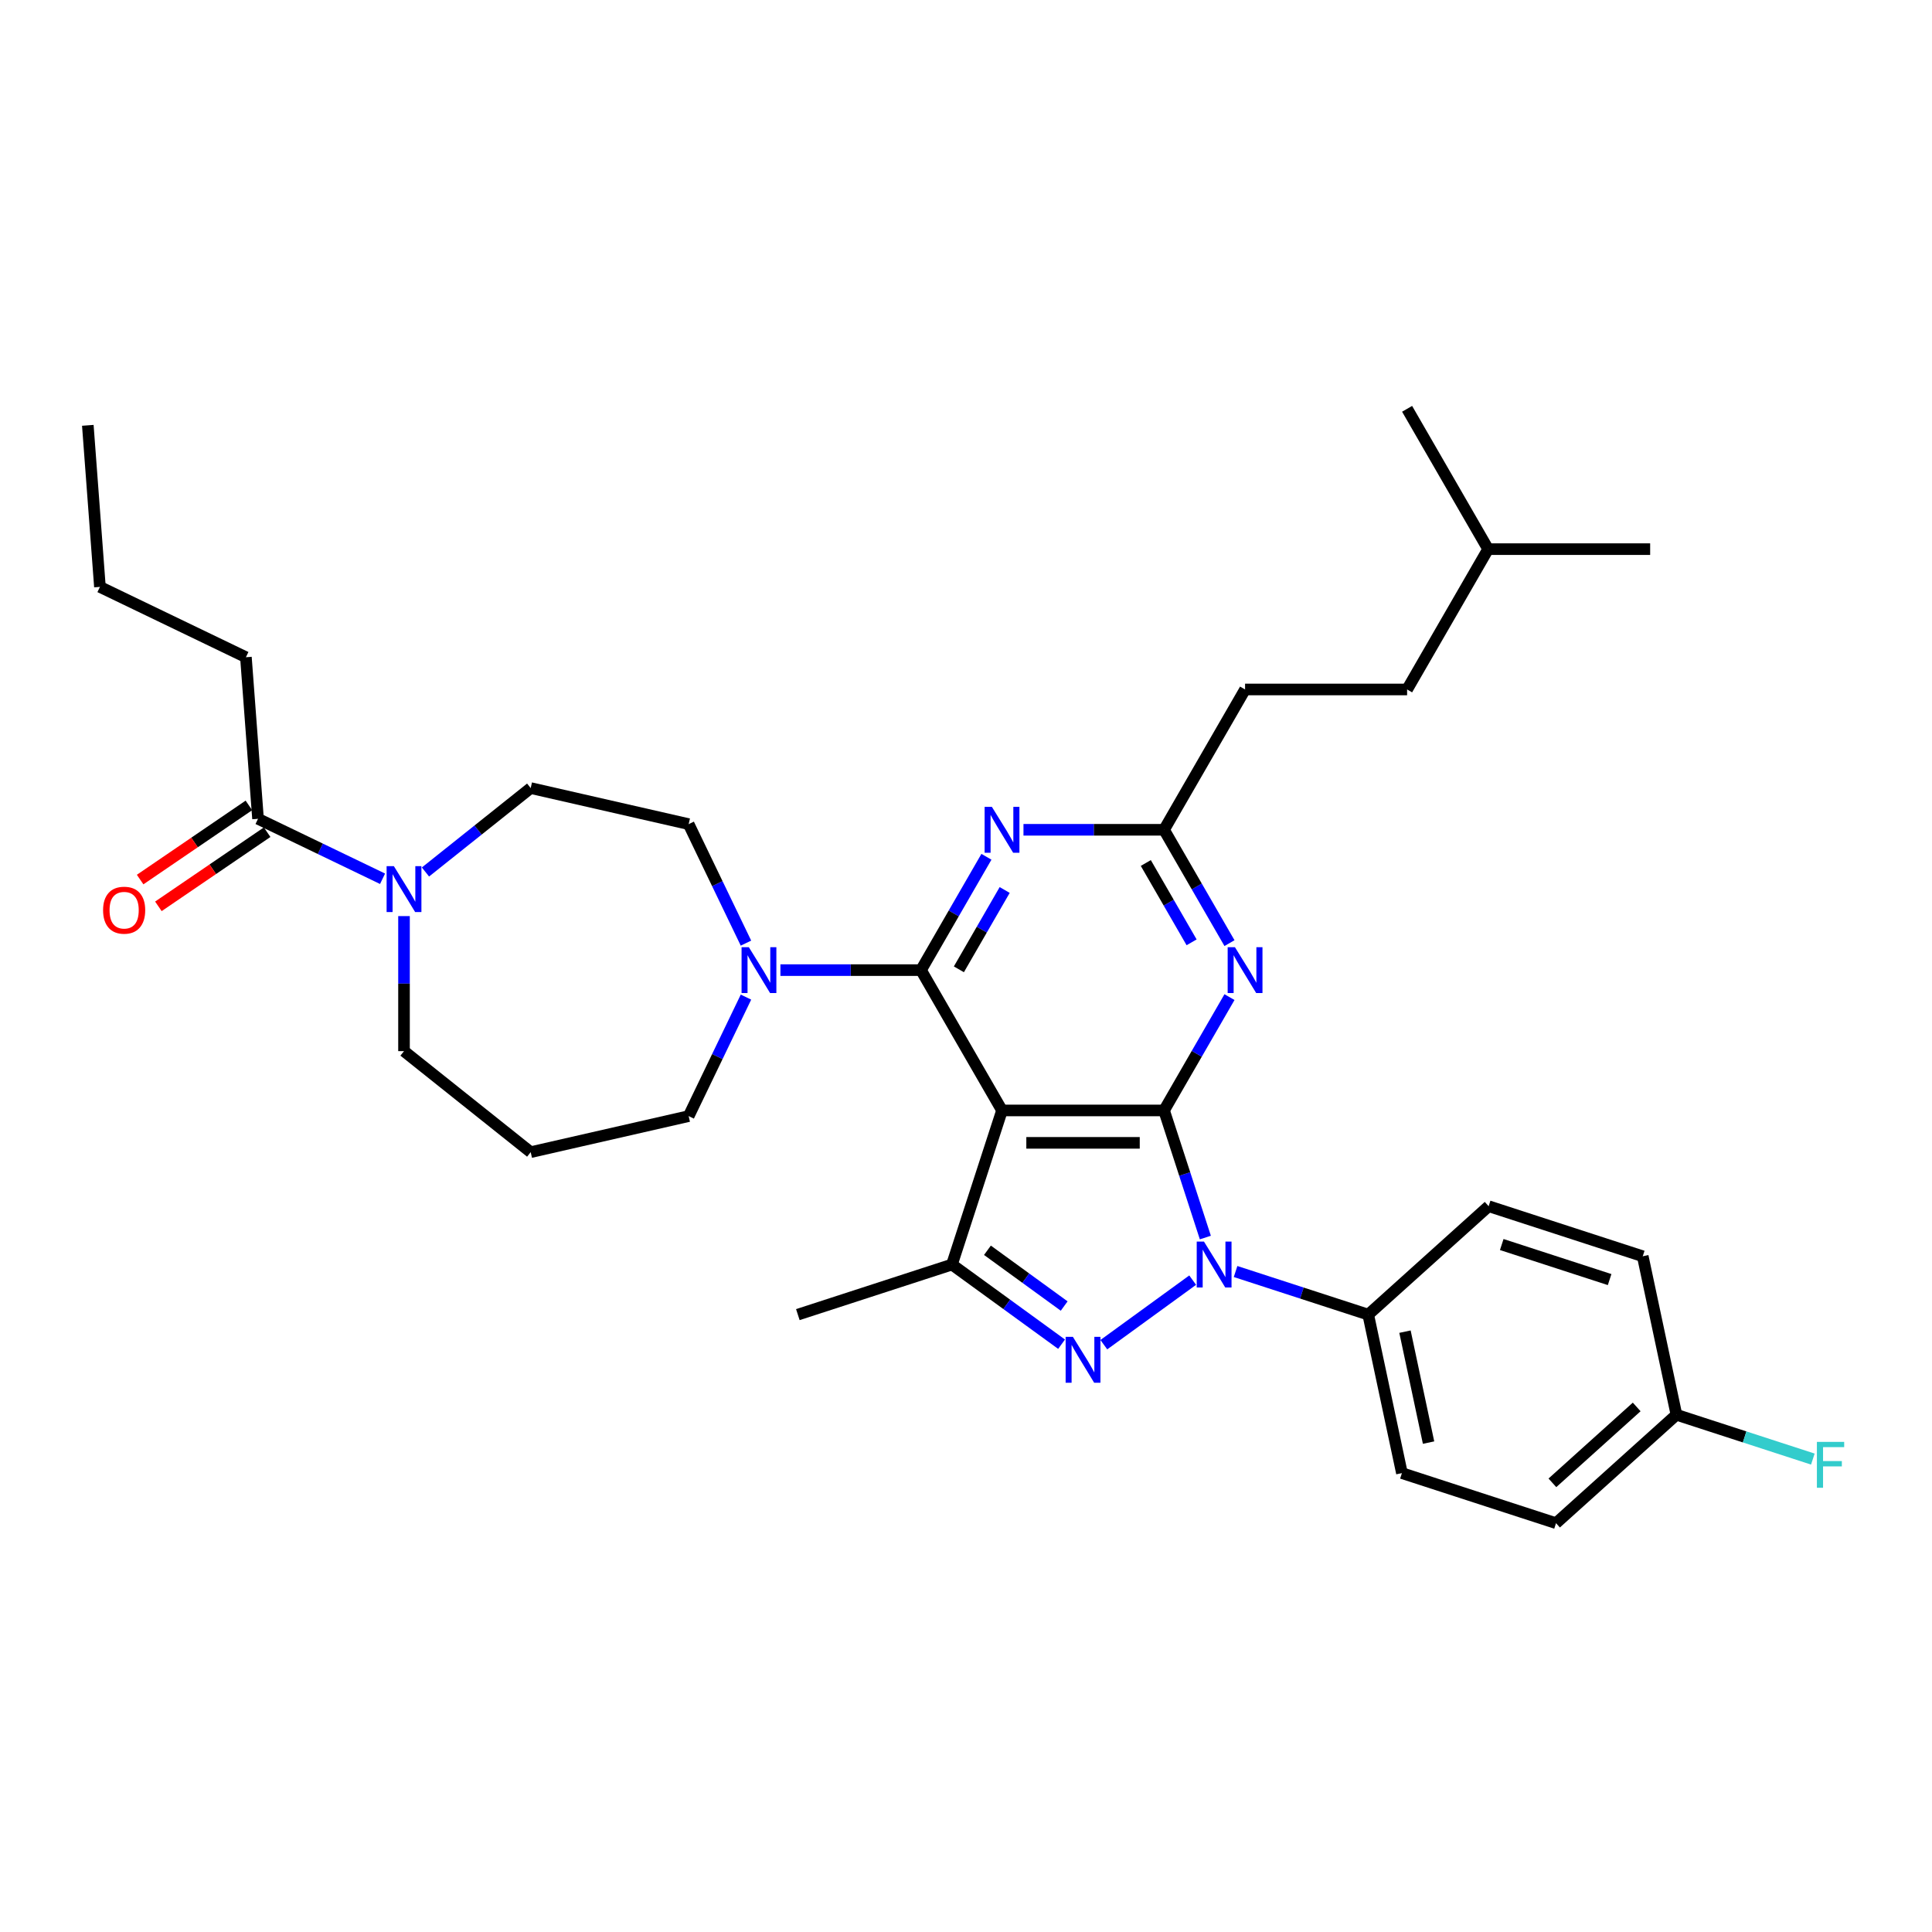 <?xml version='1.0' encoding='iso-8859-1'?>
<svg version='1.1' baseProfile='full'
              xmlns='http://www.w3.org/2000/svg'
                      xmlns:rdkit='http://www.rdkit.org/xml'
                      xmlns:xlink='http://www.w3.org/1999/xlink'
                  xml:space='preserve'
width='1000px' height='1000px' viewBox='0 0 1000 1000'>
<!-- END OF HEADER -->
<rect style='opacity:1.0;fill:#FFFFFF;stroke:none' width='1000' height='1000' x='0' y='0'> </rect>
<path class='bond-0' d='M 127.285,340.175 L 51.722,303.785' style='fill:none;fill-rule:evenodd;stroke:#000000;stroke-width:6px;stroke-linecap:butt;stroke-linejoin:miter;stroke-opacity:1' />
<path class='bond-1' d='M 127.285,340.175 L 133.552,423.808' style='fill:none;fill-rule:evenodd;stroke:#000000;stroke-width:6px;stroke-linecap:butt;stroke-linejoin:miter;stroke-opacity:1' />
<path class='bond-2' d='M 209.115,474.17 L 209.115,509.118' style='fill:none;fill-rule:evenodd;stroke:#0000FF;stroke-width:6px;stroke-linecap:butt;stroke-linejoin:miter;stroke-opacity:1' />
<path class='bond-2' d='M 209.115,509.118 L 209.115,544.066' style='fill:none;fill-rule:evenodd;stroke:#000000;stroke-width:6px;stroke-linecap:butt;stroke-linejoin:miter;stroke-opacity:1' />
<path class='bond-3' d='M 198.011,454.85 L 165.782,439.329' style='fill:none;fill-rule:evenodd;stroke:#0000FF;stroke-width:6px;stroke-linecap:butt;stroke-linejoin:miter;stroke-opacity:1' />
<path class='bond-3' d='M 165.782,439.329 L 133.552,423.808' style='fill:none;fill-rule:evenodd;stroke:#000000;stroke-width:6px;stroke-linecap:butt;stroke-linejoin:miter;stroke-opacity:1' />
<path class='bond-4' d='M 220.219,451.342 L 247.453,429.624' style='fill:none;fill-rule:evenodd;stroke:#0000FF;stroke-width:6px;stroke-linecap:butt;stroke-linejoin:miter;stroke-opacity:1' />
<path class='bond-4' d='M 247.453,429.624 L 274.686,407.906' style='fill:none;fill-rule:evenodd;stroke:#000000;stroke-width:6px;stroke-linecap:butt;stroke-linejoin:miter;stroke-opacity:1' />
<path class='bond-5' d='M 128.828,416.879 L 100.68,436.07' style='fill:none;fill-rule:evenodd;stroke:#000000;stroke-width:6px;stroke-linecap:butt;stroke-linejoin:miter;stroke-opacity:1' />
<path class='bond-5' d='M 100.68,436.07 L 72.532,455.261' style='fill:none;fill-rule:evenodd;stroke:#FF0000;stroke-width:6px;stroke-linecap:butt;stroke-linejoin:miter;stroke-opacity:1' />
<path class='bond-5' d='M 138.277,430.738 L 110.129,449.929' style='fill:none;fill-rule:evenodd;stroke:#000000;stroke-width:6px;stroke-linecap:butt;stroke-linejoin:miter;stroke-opacity:1' />
<path class='bond-5' d='M 110.129,449.929 L 81.981,469.12' style='fill:none;fill-rule:evenodd;stroke:#FF0000;stroke-width:6px;stroke-linecap:butt;stroke-linejoin:miter;stroke-opacity:1' />
<path class='bond-6' d='M 51.722,303.785 L 45.455,220.151' style='fill:none;fill-rule:evenodd;stroke:#000000;stroke-width:6px;stroke-linecap:butt;stroke-linejoin:miter;stroke-opacity:1' />
<path class='bond-7' d='M 639.533,658.136 L 673.863,669.29' style='fill:none;fill-rule:evenodd;stroke:#0000FF;stroke-width:6px;stroke-linecap:butt;stroke-linejoin:miter;stroke-opacity:1' />
<path class='bond-7' d='M 673.863,669.29 L 708.193,680.445' style='fill:none;fill-rule:evenodd;stroke:#000000;stroke-width:6px;stroke-linecap:butt;stroke-linejoin:miter;stroke-opacity:1' />
<path class='bond-8' d='M 623.889,640.555 L 613.201,607.66' style='fill:none;fill-rule:evenodd;stroke:#0000FF;stroke-width:6px;stroke-linecap:butt;stroke-linejoin:miter;stroke-opacity:1' />
<path class='bond-8' d='M 613.201,607.66 L 602.512,574.764' style='fill:none;fill-rule:evenodd;stroke:#000000;stroke-width:6px;stroke-linecap:butt;stroke-linejoin:miter;stroke-opacity:1' />
<path class='bond-9' d='M 617.325,662.595 L 571.339,696.006' style='fill:none;fill-rule:evenodd;stroke:#0000FF;stroke-width:6px;stroke-linecap:butt;stroke-linejoin:miter;stroke-opacity:1' />
<path class='bond-10' d='M 492.727,654.528 L 412.963,680.445' style='fill:none;fill-rule:evenodd;stroke:#000000;stroke-width:6px;stroke-linecap:butt;stroke-linejoin:miter;stroke-opacity:1' />
<path class='bond-11' d='M 492.727,654.528 L 521.101,675.142' style='fill:none;fill-rule:evenodd;stroke:#000000;stroke-width:6px;stroke-linecap:butt;stroke-linejoin:miter;stroke-opacity:1' />
<path class='bond-11' d='M 521.101,675.142 L 549.474,695.757' style='fill:none;fill-rule:evenodd;stroke:#0000FF;stroke-width:6px;stroke-linecap:butt;stroke-linejoin:miter;stroke-opacity:1' />
<path class='bond-11' d='M 511.098,647.142 L 530.96,661.572' style='fill:none;fill-rule:evenodd;stroke:#000000;stroke-width:6px;stroke-linecap:butt;stroke-linejoin:miter;stroke-opacity:1' />
<path class='bond-11' d='M 530.96,661.572 L 550.821,676.002' style='fill:none;fill-rule:evenodd;stroke:#0000FF;stroke-width:6px;stroke-linecap:butt;stroke-linejoin:miter;stroke-opacity:1' />
<path class='bond-12' d='M 492.727,654.528 L 518.644,574.764' style='fill:none;fill-rule:evenodd;stroke:#000000;stroke-width:6px;stroke-linecap:butt;stroke-linejoin:miter;stroke-opacity:1' />
<path class='bond-13' d='M 274.686,596.357 L 356.452,577.695' style='fill:none;fill-rule:evenodd;stroke:#000000;stroke-width:6px;stroke-linecap:butt;stroke-linejoin:miter;stroke-opacity:1' />
<path class='bond-14' d='M 274.686,596.357 L 209.115,544.066' style='fill:none;fill-rule:evenodd;stroke:#000000;stroke-width:6px;stroke-linecap:butt;stroke-linejoin:miter;stroke-opacity:1' />
<path class='bond-15' d='M 518.644,574.764 L 602.512,574.764' style='fill:none;fill-rule:evenodd;stroke:#000000;stroke-width:6px;stroke-linecap:butt;stroke-linejoin:miter;stroke-opacity:1' />
<path class='bond-15' d='M 531.224,591.538 L 589.932,591.538' style='fill:none;fill-rule:evenodd;stroke:#000000;stroke-width:6px;stroke-linecap:butt;stroke-linejoin:miter;stroke-opacity:1' />
<path class='bond-16' d='M 518.644,574.764 L 476.71,502.132' style='fill:none;fill-rule:evenodd;stroke:#000000;stroke-width:6px;stroke-linecap:butt;stroke-linejoin:miter;stroke-opacity:1' />
<path class='bond-17' d='M 602.512,574.764 L 619.446,545.434' style='fill:none;fill-rule:evenodd;stroke:#000000;stroke-width:6px;stroke-linecap:butt;stroke-linejoin:miter;stroke-opacity:1' />
<path class='bond-17' d='M 619.446,545.434 L 636.38,516.104' style='fill:none;fill-rule:evenodd;stroke:#0000FF;stroke-width:6px;stroke-linecap:butt;stroke-linejoin:miter;stroke-opacity:1' />
<path class='bond-18' d='M 636.38,488.159 L 619.446,458.83' style='fill:none;fill-rule:evenodd;stroke:#0000FF;stroke-width:6px;stroke-linecap:butt;stroke-linejoin:miter;stroke-opacity:1' />
<path class='bond-18' d='M 619.446,458.83 L 602.512,429.5' style='fill:none;fill-rule:evenodd;stroke:#000000;stroke-width:6px;stroke-linecap:butt;stroke-linejoin:miter;stroke-opacity:1' />
<path class='bond-18' d='M 616.773,487.747 L 604.92,467.216' style='fill:none;fill-rule:evenodd;stroke:#0000FF;stroke-width:6px;stroke-linecap:butt;stroke-linejoin:miter;stroke-opacity:1' />
<path class='bond-18' d='M 604.92,467.216 L 593.066,446.685' style='fill:none;fill-rule:evenodd;stroke:#000000;stroke-width:6px;stroke-linecap:butt;stroke-linejoin:miter;stroke-opacity:1' />
<path class='bond-19' d='M 602.512,429.5 L 566.13,429.5' style='fill:none;fill-rule:evenodd;stroke:#000000;stroke-width:6px;stroke-linecap:butt;stroke-linejoin:miter;stroke-opacity:1' />
<path class='bond-19' d='M 566.13,429.5 L 529.748,429.5' style='fill:none;fill-rule:evenodd;stroke:#0000FF;stroke-width:6px;stroke-linecap:butt;stroke-linejoin:miter;stroke-opacity:1' />
<path class='bond-20' d='M 602.512,429.5 L 644.447,356.867' style='fill:none;fill-rule:evenodd;stroke:#000000;stroke-width:6px;stroke-linecap:butt;stroke-linejoin:miter;stroke-opacity:1' />
<path class='bond-21' d='M 510.577,443.472 L 493.643,472.802' style='fill:none;fill-rule:evenodd;stroke:#0000FF;stroke-width:6px;stroke-linecap:butt;stroke-linejoin:miter;stroke-opacity:1' />
<path class='bond-21' d='M 493.643,472.802 L 476.71,502.132' style='fill:none;fill-rule:evenodd;stroke:#000000;stroke-width:6px;stroke-linecap:butt;stroke-linejoin:miter;stroke-opacity:1' />
<path class='bond-21' d='M 520.023,460.658 L 508.17,481.189' style='fill:none;fill-rule:evenodd;stroke:#0000FF;stroke-width:6px;stroke-linecap:butt;stroke-linejoin:miter;stroke-opacity:1' />
<path class='bond-21' d='M 508.17,481.189 L 496.316,501.72' style='fill:none;fill-rule:evenodd;stroke:#000000;stroke-width:6px;stroke-linecap:butt;stroke-linejoin:miter;stroke-opacity:1' />
<path class='bond-22' d='M 476.71,502.132 L 440.328,502.132' style='fill:none;fill-rule:evenodd;stroke:#000000;stroke-width:6px;stroke-linecap:butt;stroke-linejoin:miter;stroke-opacity:1' />
<path class='bond-22' d='M 440.328,502.132 L 403.945,502.132' style='fill:none;fill-rule:evenodd;stroke:#0000FF;stroke-width:6px;stroke-linecap:butt;stroke-linejoin:miter;stroke-opacity:1' />
<path class='bond-23' d='M 386.112,488.159 L 371.282,457.364' style='fill:none;fill-rule:evenodd;stroke:#0000FF;stroke-width:6px;stroke-linecap:butt;stroke-linejoin:miter;stroke-opacity:1' />
<path class='bond-23' d='M 371.282,457.364 L 356.452,426.569' style='fill:none;fill-rule:evenodd;stroke:#000000;stroke-width:6px;stroke-linecap:butt;stroke-linejoin:miter;stroke-opacity:1' />
<path class='bond-24' d='M 386.112,516.104 L 371.282,546.9' style='fill:none;fill-rule:evenodd;stroke:#0000FF;stroke-width:6px;stroke-linecap:butt;stroke-linejoin:miter;stroke-opacity:1' />
<path class='bond-24' d='M 371.282,546.9 L 356.452,577.695' style='fill:none;fill-rule:evenodd;stroke:#000000;stroke-width:6px;stroke-linecap:butt;stroke-linejoin:miter;stroke-opacity:1' />
<path class='bond-25' d='M 356.452,426.569 L 274.686,407.906' style='fill:none;fill-rule:evenodd;stroke:#000000;stroke-width:6px;stroke-linecap:butt;stroke-linejoin:miter;stroke-opacity:1' />
<path class='bond-26' d='M 644.447,356.867 L 728.315,356.867' style='fill:none;fill-rule:evenodd;stroke:#000000;stroke-width:6px;stroke-linecap:butt;stroke-linejoin:miter;stroke-opacity:1' />
<path class='bond-27' d='M 728.315,356.867 L 770.249,284.235' style='fill:none;fill-rule:evenodd;stroke:#000000;stroke-width:6px;stroke-linecap:butt;stroke-linejoin:miter;stroke-opacity:1' />
<path class='bond-28' d='M 770.249,284.235 L 854.118,284.235' style='fill:none;fill-rule:evenodd;stroke:#000000;stroke-width:6px;stroke-linecap:butt;stroke-linejoin:miter;stroke-opacity:1' />
<path class='bond-29' d='M 770.249,284.235 L 728.315,211.603' style='fill:none;fill-rule:evenodd;stroke:#000000;stroke-width:6px;stroke-linecap:butt;stroke-linejoin:miter;stroke-opacity:1' />
<path class='bond-30' d='M 708.193,680.445 L 725.63,762.48' style='fill:none;fill-rule:evenodd;stroke:#000000;stroke-width:6px;stroke-linecap:butt;stroke-linejoin:miter;stroke-opacity:1' />
<path class='bond-30' d='M 727.216,689.262 L 739.422,746.687' style='fill:none;fill-rule:evenodd;stroke:#000000;stroke-width:6px;stroke-linecap:butt;stroke-linejoin:miter;stroke-opacity:1' />
<path class='bond-31' d='M 708.193,680.445 L 770.519,624.326' style='fill:none;fill-rule:evenodd;stroke:#000000;stroke-width:6px;stroke-linecap:butt;stroke-linejoin:miter;stroke-opacity:1' />
<path class='bond-32' d='M 867.72,732.278 L 805.394,788.397' style='fill:none;fill-rule:evenodd;stroke:#000000;stroke-width:6px;stroke-linecap:butt;stroke-linejoin:miter;stroke-opacity:1' />
<path class='bond-32' d='M 847.147,728.231 L 803.519,767.514' style='fill:none;fill-rule:evenodd;stroke:#000000;stroke-width:6px;stroke-linecap:butt;stroke-linejoin:miter;stroke-opacity:1' />
<path class='bond-33' d='M 867.72,732.278 L 903.023,743.749' style='fill:none;fill-rule:evenodd;stroke:#000000;stroke-width:6px;stroke-linecap:butt;stroke-linejoin:miter;stroke-opacity:1' />
<path class='bond-33' d='M 903.023,743.749 L 938.325,755.219' style='fill:none;fill-rule:evenodd;stroke:#33CCCC;stroke-width:6px;stroke-linecap:butt;stroke-linejoin:miter;stroke-opacity:1' />
<path class='bond-34' d='M 867.72,732.278 L 850.283,650.242' style='fill:none;fill-rule:evenodd;stroke:#000000;stroke-width:6px;stroke-linecap:butt;stroke-linejoin:miter;stroke-opacity:1' />
<path class='bond-35' d='M 725.63,762.48 L 805.394,788.397' style='fill:none;fill-rule:evenodd;stroke:#000000;stroke-width:6px;stroke-linecap:butt;stroke-linejoin:miter;stroke-opacity:1' />
<path class='bond-36' d='M 770.519,624.326 L 850.283,650.242' style='fill:none;fill-rule:evenodd;stroke:#000000;stroke-width:6px;stroke-linecap:butt;stroke-linejoin:miter;stroke-opacity:1' />
<path class='bond-36' d='M 777.3,644.166 L 833.135,662.308' style='fill:none;fill-rule:evenodd;stroke:#000000;stroke-width:6px;stroke-linecap:butt;stroke-linejoin:miter;stroke-opacity:1' />
<path  class='atom-1' d='M 203.865 448.322
L 211.648 460.902
Q 212.42 462.143, 213.661 464.391
Q 214.902 466.639, 214.969 466.773
L 214.969 448.322
L 218.123 448.322
L 218.123 472.073
L 214.869 472.073
L 206.515 458.319
Q 205.542 456.709, 204.503 454.864
Q 203.496 453.018, 203.194 452.448
L 203.194 472.073
L 200.108 472.073
L 200.108 448.322
L 203.865 448.322
' fill='#0000FF'/>
<path  class='atom-3' d='M 53.354 471.12
Q 53.354 465.417, 56.172 462.23
Q 58.99 459.043, 64.257 459.043
Q 69.524 459.043, 72.342 462.23
Q 75.16 465.417, 75.16 471.12
Q 75.16 476.89, 72.308 480.178
Q 69.457 483.432, 64.257 483.432
Q 59.024 483.432, 56.172 480.178
Q 53.354 476.924, 53.354 471.12
M 64.257 480.748
Q 67.88 480.748, 69.826 478.333
Q 71.805 475.884, 71.805 471.12
Q 71.805 466.457, 69.826 464.109
Q 67.88 461.727, 64.257 461.727
Q 60.634 461.727, 58.655 464.075
Q 56.709 466.424, 56.709 471.12
Q 56.709 475.918, 58.655 478.333
Q 60.634 480.748, 64.257 480.748
' fill='#FF0000'/>
<path  class='atom-6' d='M 623.179 642.652
L 630.962 655.232
Q 631.734 656.473, 632.975 658.721
Q 634.216 660.969, 634.283 661.103
L 634.283 642.652
L 637.437 642.652
L 637.437 666.404
L 634.183 666.404
L 625.829 652.649
Q 624.856 651.039, 623.816 649.194
Q 622.81 647.349, 622.508 646.778
L 622.508 666.404
L 619.422 666.404
L 619.422 642.652
L 623.179 642.652
' fill='#0000FF'/>
<path  class='atom-8' d='M 555.328 691.949
L 563.111 704.529
Q 563.883 705.77, 565.124 708.018
Q 566.365 710.265, 566.432 710.4
L 566.432 691.949
L 569.586 691.949
L 569.586 715.7
L 566.331 715.7
L 557.978 701.946
Q 557.005 700.335, 555.965 698.49
Q 554.959 696.645, 554.657 696.075
L 554.657 715.7
L 551.571 715.7
L 551.571 691.949
L 555.328 691.949
' fill='#0000FF'/>
<path  class='atom-12' d='M 639.196 490.256
L 646.979 502.836
Q 647.751 504.078, 648.992 506.325
Q 650.233 508.573, 650.301 508.707
L 650.301 490.256
L 653.454 490.256
L 653.454 514.008
L 650.2 514.008
L 641.847 500.253
Q 640.874 498.643, 639.834 496.798
Q 638.827 494.953, 638.525 494.382
L 638.525 514.008
L 635.439 514.008
L 635.439 490.256
L 639.196 490.256
' fill='#0000FF'/>
<path  class='atom-14' d='M 513.394 417.624
L 521.177 430.204
Q 521.948 431.445, 523.19 433.693
Q 524.431 435.941, 524.498 436.075
L 524.498 417.624
L 527.651 417.624
L 527.651 441.375
L 524.397 441.375
L 516.044 427.621
Q 515.071 426.011, 514.031 424.166
Q 513.025 422.32, 512.723 421.75
L 512.723 441.375
L 509.636 441.375
L 509.636 417.624
L 513.394 417.624
' fill='#0000FF'/>
<path  class='atom-16' d='M 387.591 490.256
L 395.374 502.836
Q 396.146 504.078, 397.387 506.325
Q 398.628 508.573, 398.695 508.707
L 398.695 490.256
L 401.849 490.256
L 401.849 514.008
L 398.595 514.008
L 390.241 500.253
Q 389.268 498.643, 388.228 496.798
Q 387.222 494.953, 386.92 494.382
L 386.92 514.008
L 383.834 514.008
L 383.834 490.256
L 387.591 490.256
' fill='#0000FF'/>
<path  class='atom-26' d='M 940.422 746.319
L 954.545 746.319
L 954.545 749.036
L 943.609 749.036
L 943.609 756.249
L 953.338 756.249
L 953.338 759
L 943.609 759
L 943.609 770.071
L 940.422 770.071
L 940.422 746.319
' fill='#33CCCC'/>
</svg>

